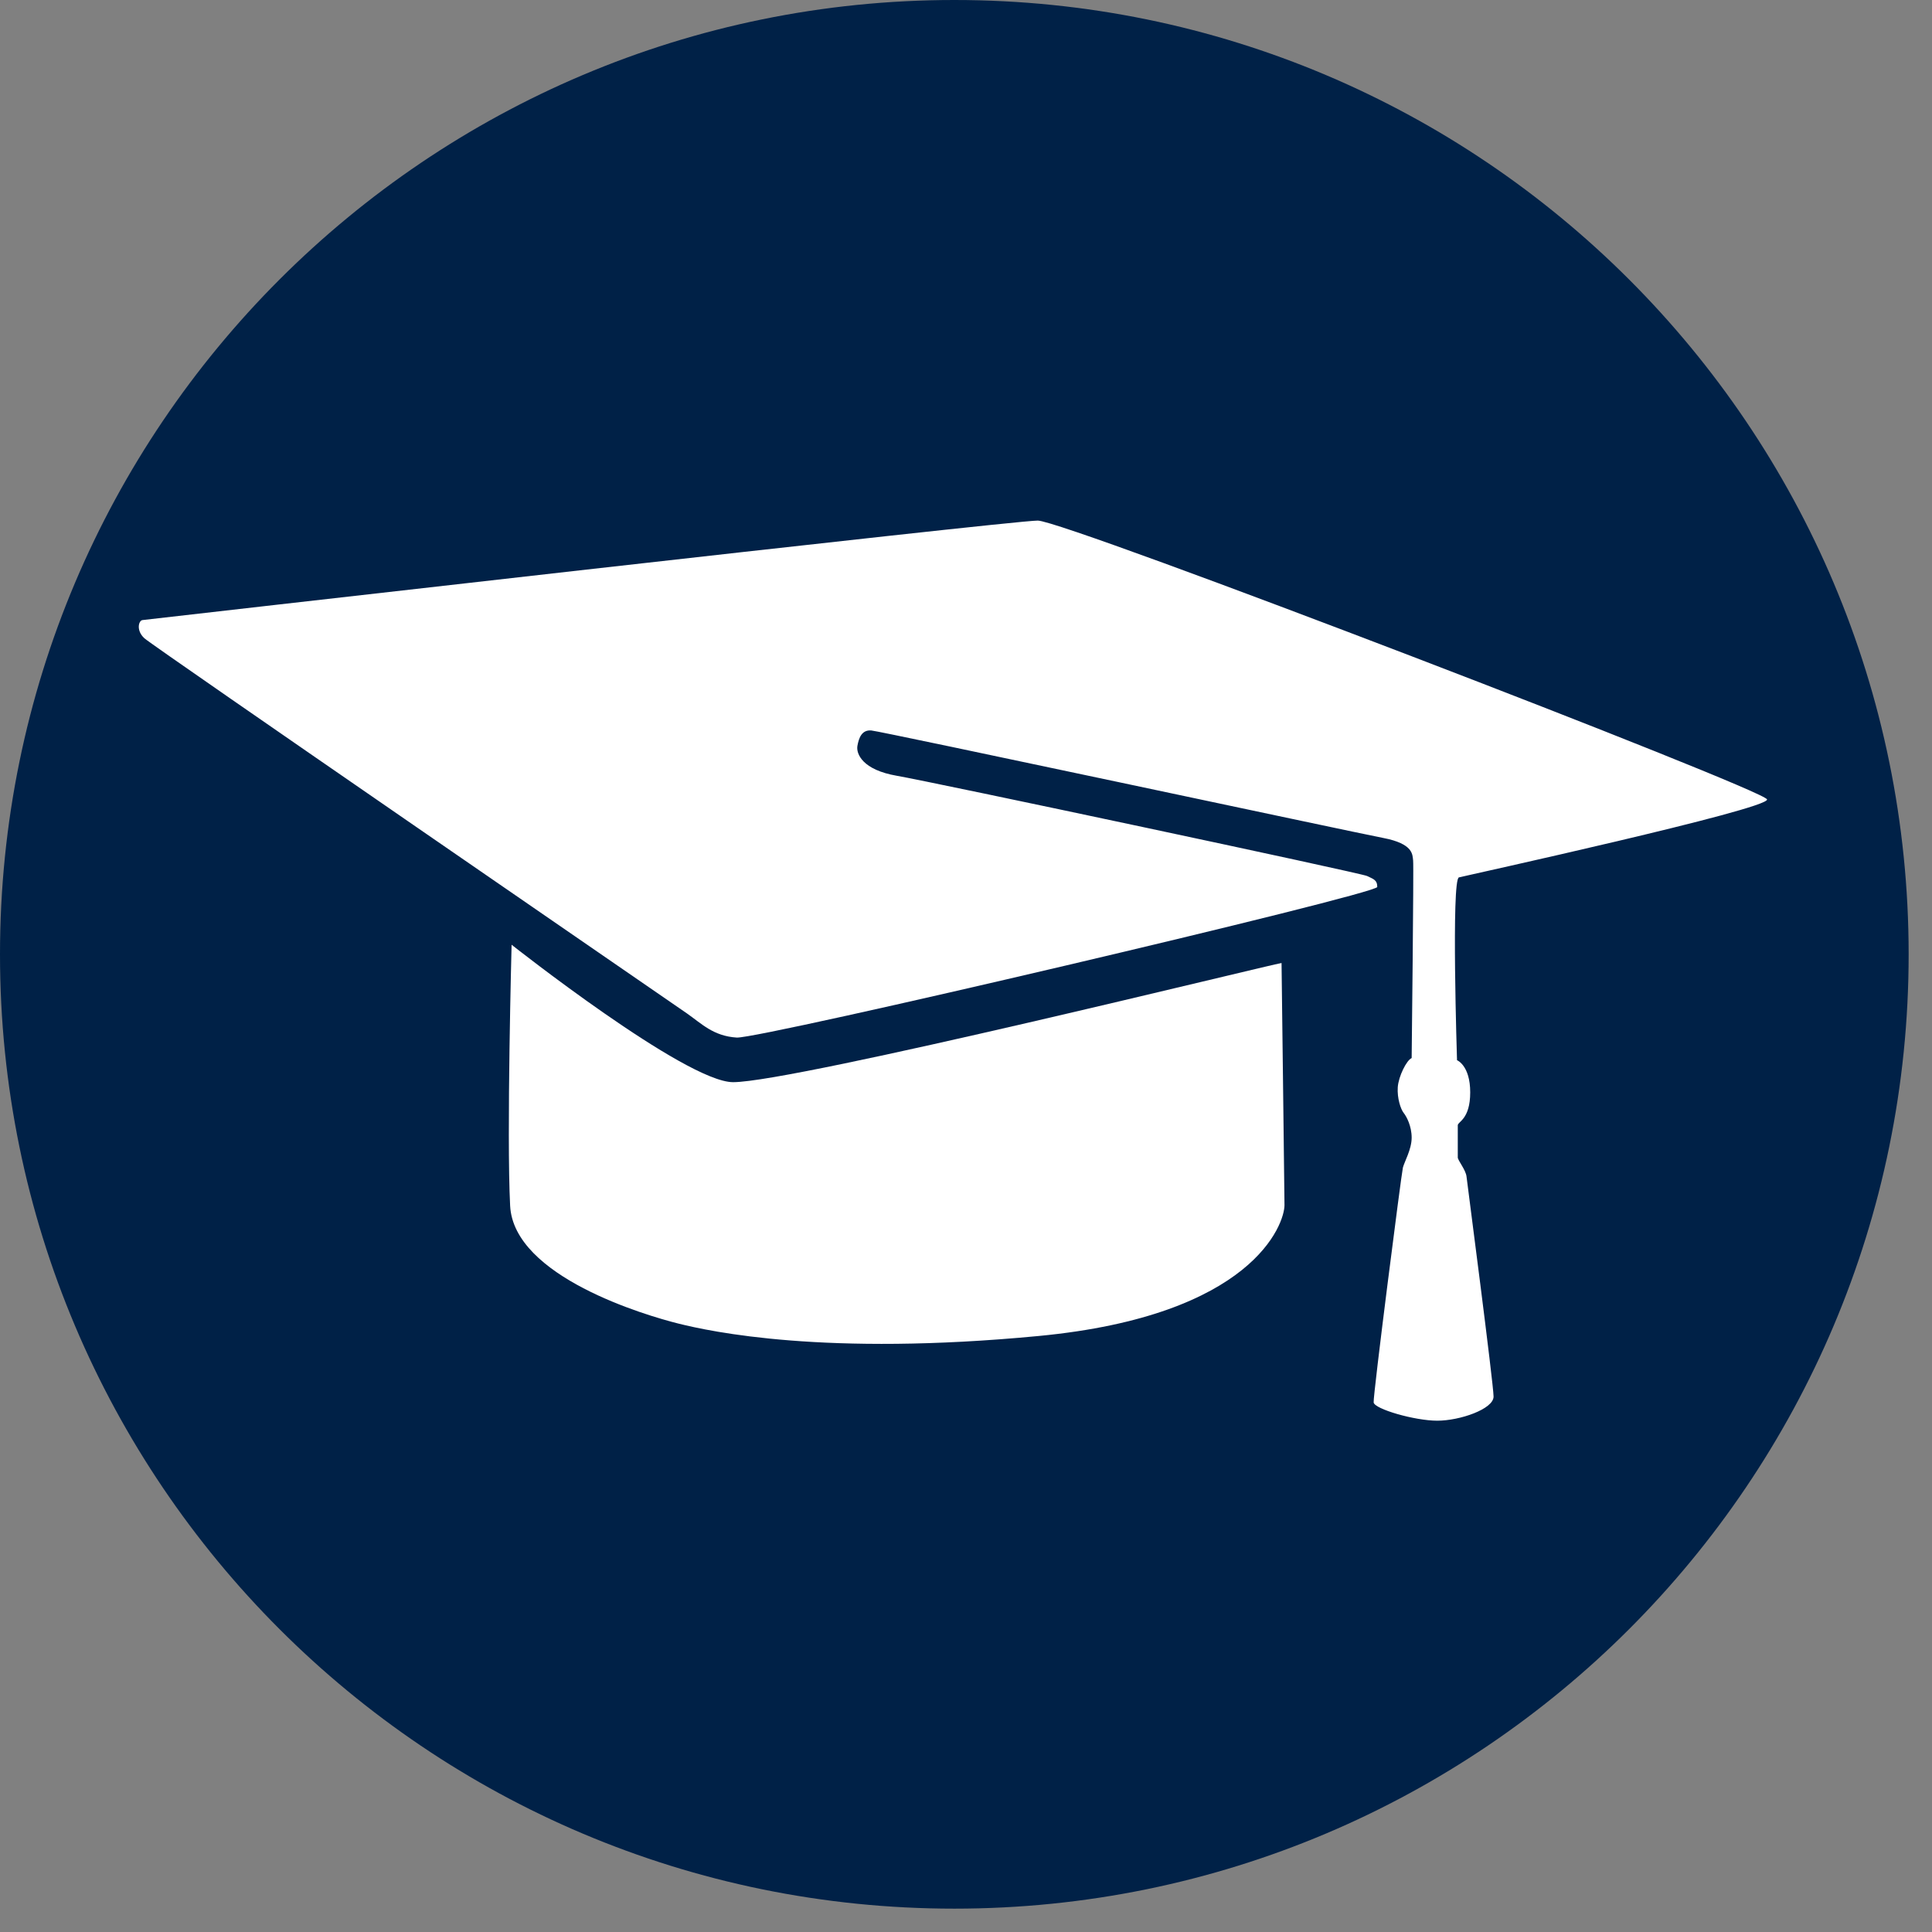 <?xml version="1.0" encoding="UTF-8"?> <svg xmlns="http://www.w3.org/2000/svg" width="46" height="46" viewBox="0 0 46 46" fill="none"><rect x="0" y="0" width="46" height="46" fill="#808080" stroke="none"/><path d="M22.722 45.444C35.271 45.444 45.444 35.271 45.444 22.722C45.444 10.173 35.271 0 22.722 0C10.173 0 0 10.173 0 22.722C0 35.271 10.173 45.444 22.722 45.444Z" fill="#002147"></path><path d="M3.399 14.763C3.399 14.763 24.059 12.395 24.709 12.395C25.359 12.395 42.027 18.802 42.073 19.034C42.119 19.266 34.923 20.844 34.737 20.89C34.552 20.937 34.691 25.243 34.691 25.243C34.691 25.243 35.005 25.365 35.005 26.009C35.005 26.653 34.709 26.705 34.709 26.792V27.558C34.709 27.628 34.9 27.854 34.917 28.012C34.935 28.169 35.561 32.956 35.561 33.252C35.561 33.548 34.76 33.826 34.221 33.826C33.682 33.826 32.724 33.548 32.706 33.391C32.689 33.233 33.367 27.942 33.402 27.802C33.437 27.662 33.611 27.366 33.611 27.088C33.611 26.81 33.489 26.583 33.42 26.497C33.351 26.411 33.263 26.149 33.28 25.888C33.298 25.627 33.489 25.244 33.611 25.192C33.611 25.192 33.663 20.63 33.646 20.491C33.628 20.353 33.663 20.091 32.932 19.951C32.201 19.811 20.971 17.409 20.745 17.392C20.519 17.374 20.449 17.567 20.415 17.757C20.38 17.948 20.537 18.331 21.354 18.471C22.171 18.611 32.409 20.787 32.549 20.857C32.689 20.927 32.792 20.944 32.792 21.118C32.792 21.291 18.097 24.739 17.541 24.704C16.984 24.669 16.705 24.373 16.357 24.13C16.009 23.886 3.648 15.389 3.439 15.198C3.229 15.007 3.305 14.763 3.399 14.763Z" fill="white"></path><path d="M12.18 22.493C12.18 22.493 16.324 25.766 17.455 25.766C18.918 25.766 30.322 22.946 30.513 22.929C30.513 22.929 30.583 28.517 30.583 28.692C30.583 29.145 29.834 31.321 24.733 31.809C19.633 32.297 16.916 31.704 16.15 31.513C15.384 31.322 12.232 30.399 12.146 28.709C12.06 27.02 12.181 22.494 12.181 22.494L12.18 22.493Z" fill="white"></path></svg> 